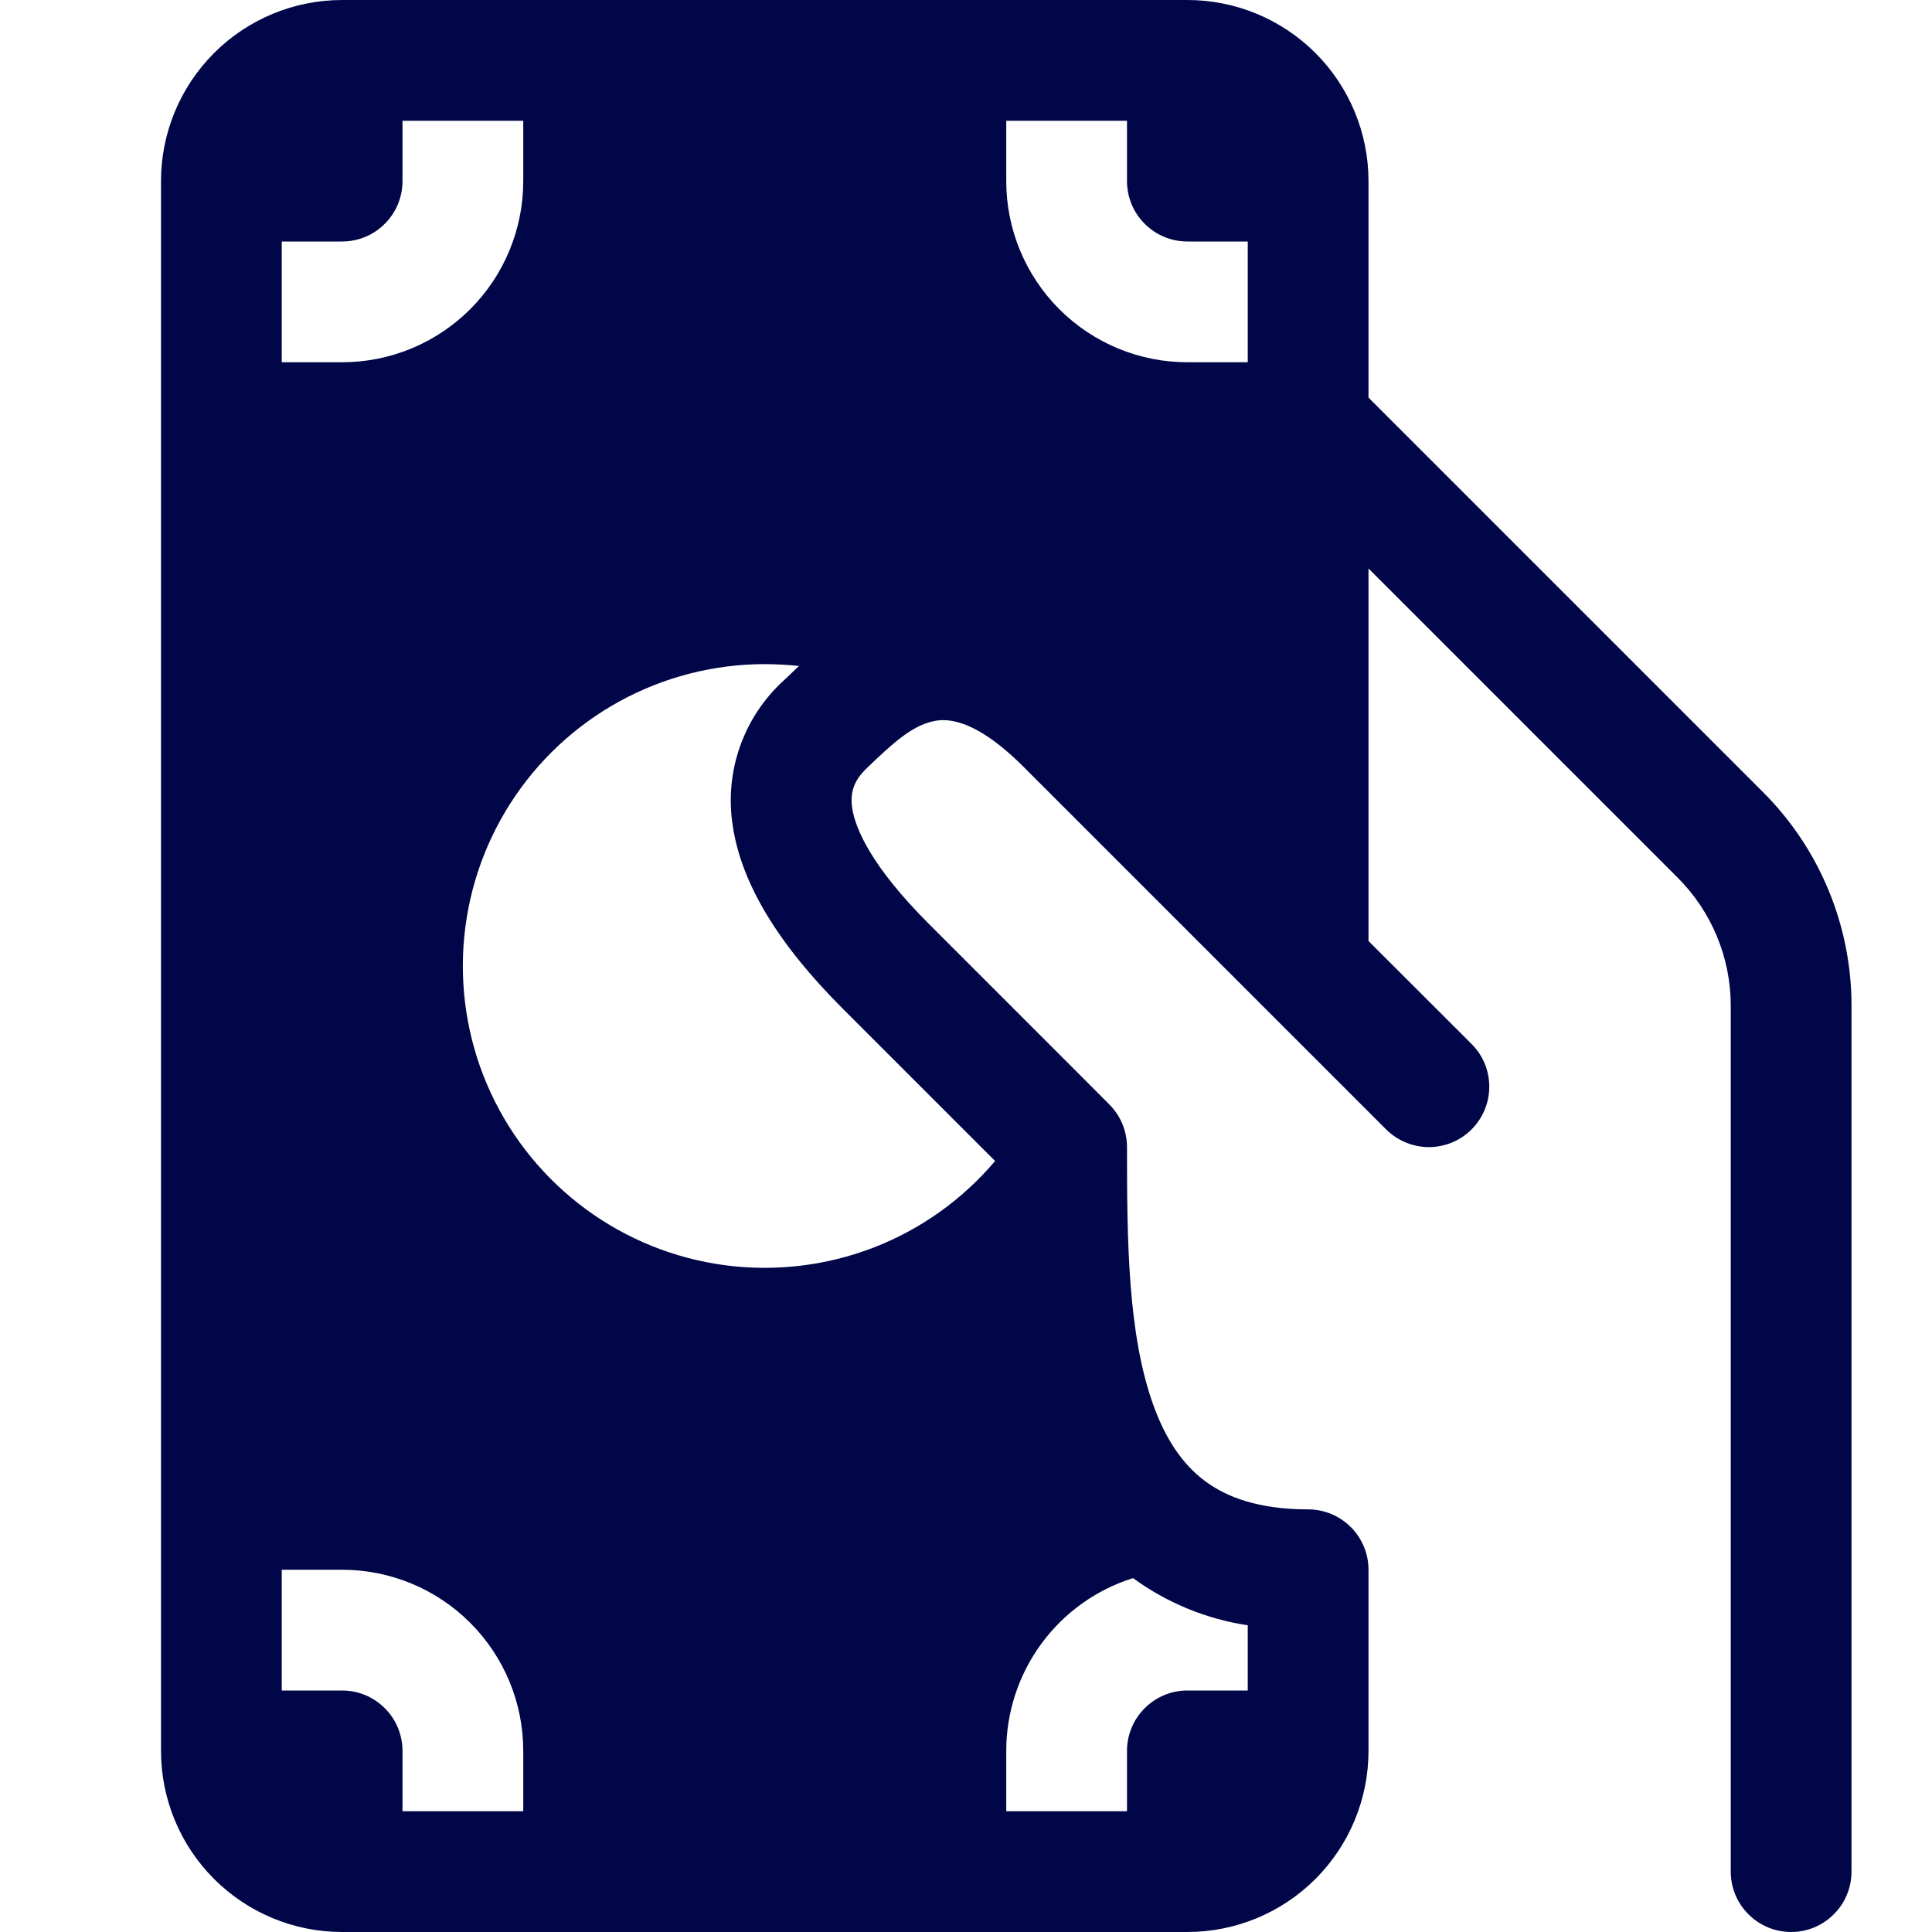 <svg width="24" height="24" viewBox="0 0 24 24" fill="none" xmlns="http://www.w3.org/2000/svg">
<path d="M2 2.25C2 1.653 2.237 1.081 2.659 0.659C3.081 0.237 3.653 0 4.25 0H14.75C15.347 0 15.919 0.237 16.341 0.659C16.763 1.081 17 1.653 17 2.25V4.939L21.902 9.841C22.605 10.544 23 11.498 23 12.492V23.25C23 23.449 22.921 23.64 22.78 23.78C22.64 23.921 22.449 24 22.25 24C22.051 24 21.86 23.921 21.72 23.78C21.579 23.64 21.5 23.449 21.5 23.25V12.492C21.5 11.896 21.262 11.324 20.84 10.902L17 7.062V11.69L18.281 12.969C18.422 13.11 18.501 13.301 18.5 13.5C18.5 13.699 18.421 13.89 18.28 14.03C18.21 14.1 18.128 14.155 18.037 14.193C17.946 14.23 17.848 14.25 17.75 14.25C17.55 14.249 17.36 14.17 17.219 14.03L12.719 9.53C12.086 8.896 11.733 8.924 11.579 8.963C11.319 9.025 11.09 9.232 10.769 9.541C10.619 9.685 10.556 9.826 10.586 10.037C10.625 10.299 10.831 10.768 11.531 11.469L13.351 13.289L13.78 13.719C13.849 13.789 13.905 13.871 13.943 13.963C13.98 14.054 14 14.151 14 14.25C14 15.411 14.009 16.579 14.33 17.462C14.481 17.881 14.693 18.193 14.966 18.396C15.235 18.597 15.63 18.75 16.25 18.75C16.449 18.75 16.64 18.829 16.78 18.97C16.921 19.11 17 19.301 17 19.5V21.75C17 22.347 16.763 22.919 16.341 23.341C15.919 23.763 15.347 24 14.75 24H4.25C3.653 24 3.081 23.763 2.659 23.341C2.237 22.919 2 22.347 2 21.75V2.25ZM9.5 8.25C8.87 8.25 8.25 8.409 7.698 8.711C7.145 9.014 6.678 9.451 6.339 9.981C6 10.512 5.8 11.12 5.758 11.748C5.716 12.377 5.832 13.006 6.097 13.577C6.362 14.149 6.767 14.644 7.274 15.018C7.781 15.392 8.374 15.632 8.998 15.716C9.622 15.8 10.258 15.726 10.846 15.5C11.434 15.274 11.955 14.903 12.362 14.422L12.287 14.348L10.469 12.53C9.669 11.73 9.209 10.979 9.102 10.255C9.051 9.927 9.081 9.591 9.191 9.277C9.301 8.963 9.487 8.681 9.732 8.457L9.784 8.408L9.925 8.273C9.783 8.258 9.642 8.251 9.5 8.25ZM12.5 21.75V22.5H14V21.75C14 21.551 14.079 21.36 14.22 21.22C14.36 21.079 14.551 21 14.75 21H15.5V20.19C14.985 20.112 14.496 19.911 14.075 19.604C13.618 19.747 13.219 20.033 12.936 20.419C12.653 20.805 12.5 21.271 12.5 21.75ZM3.5 4.5H4.25C4.847 4.5 5.419 4.263 5.841 3.841C6.263 3.419 6.5 2.847 6.5 2.25V1.5H5V2.25C5 2.449 4.921 2.64 4.78 2.78C4.64 2.921 4.449 3 4.25 3H3.5V4.5ZM12.5 2.25C12.5 2.847 12.737 3.419 13.159 3.841C13.581 4.263 14.153 4.5 14.75 4.5H15.5V3H14.75C14.551 3 14.36 2.921 14.22 2.78C14.079 2.64 14 2.449 14 2.25V1.5H12.5V2.25ZM6.5 21.75C6.5 21.153 6.263 20.581 5.841 20.159C5.419 19.737 4.847 19.5 4.25 19.5H3.5V21H4.25C4.449 21 4.64 21.079 4.78 21.22C4.921 21.36 5 21.551 5 21.75V22.5H6.5V21.75Z" fill="#000647"/>
</svg>
